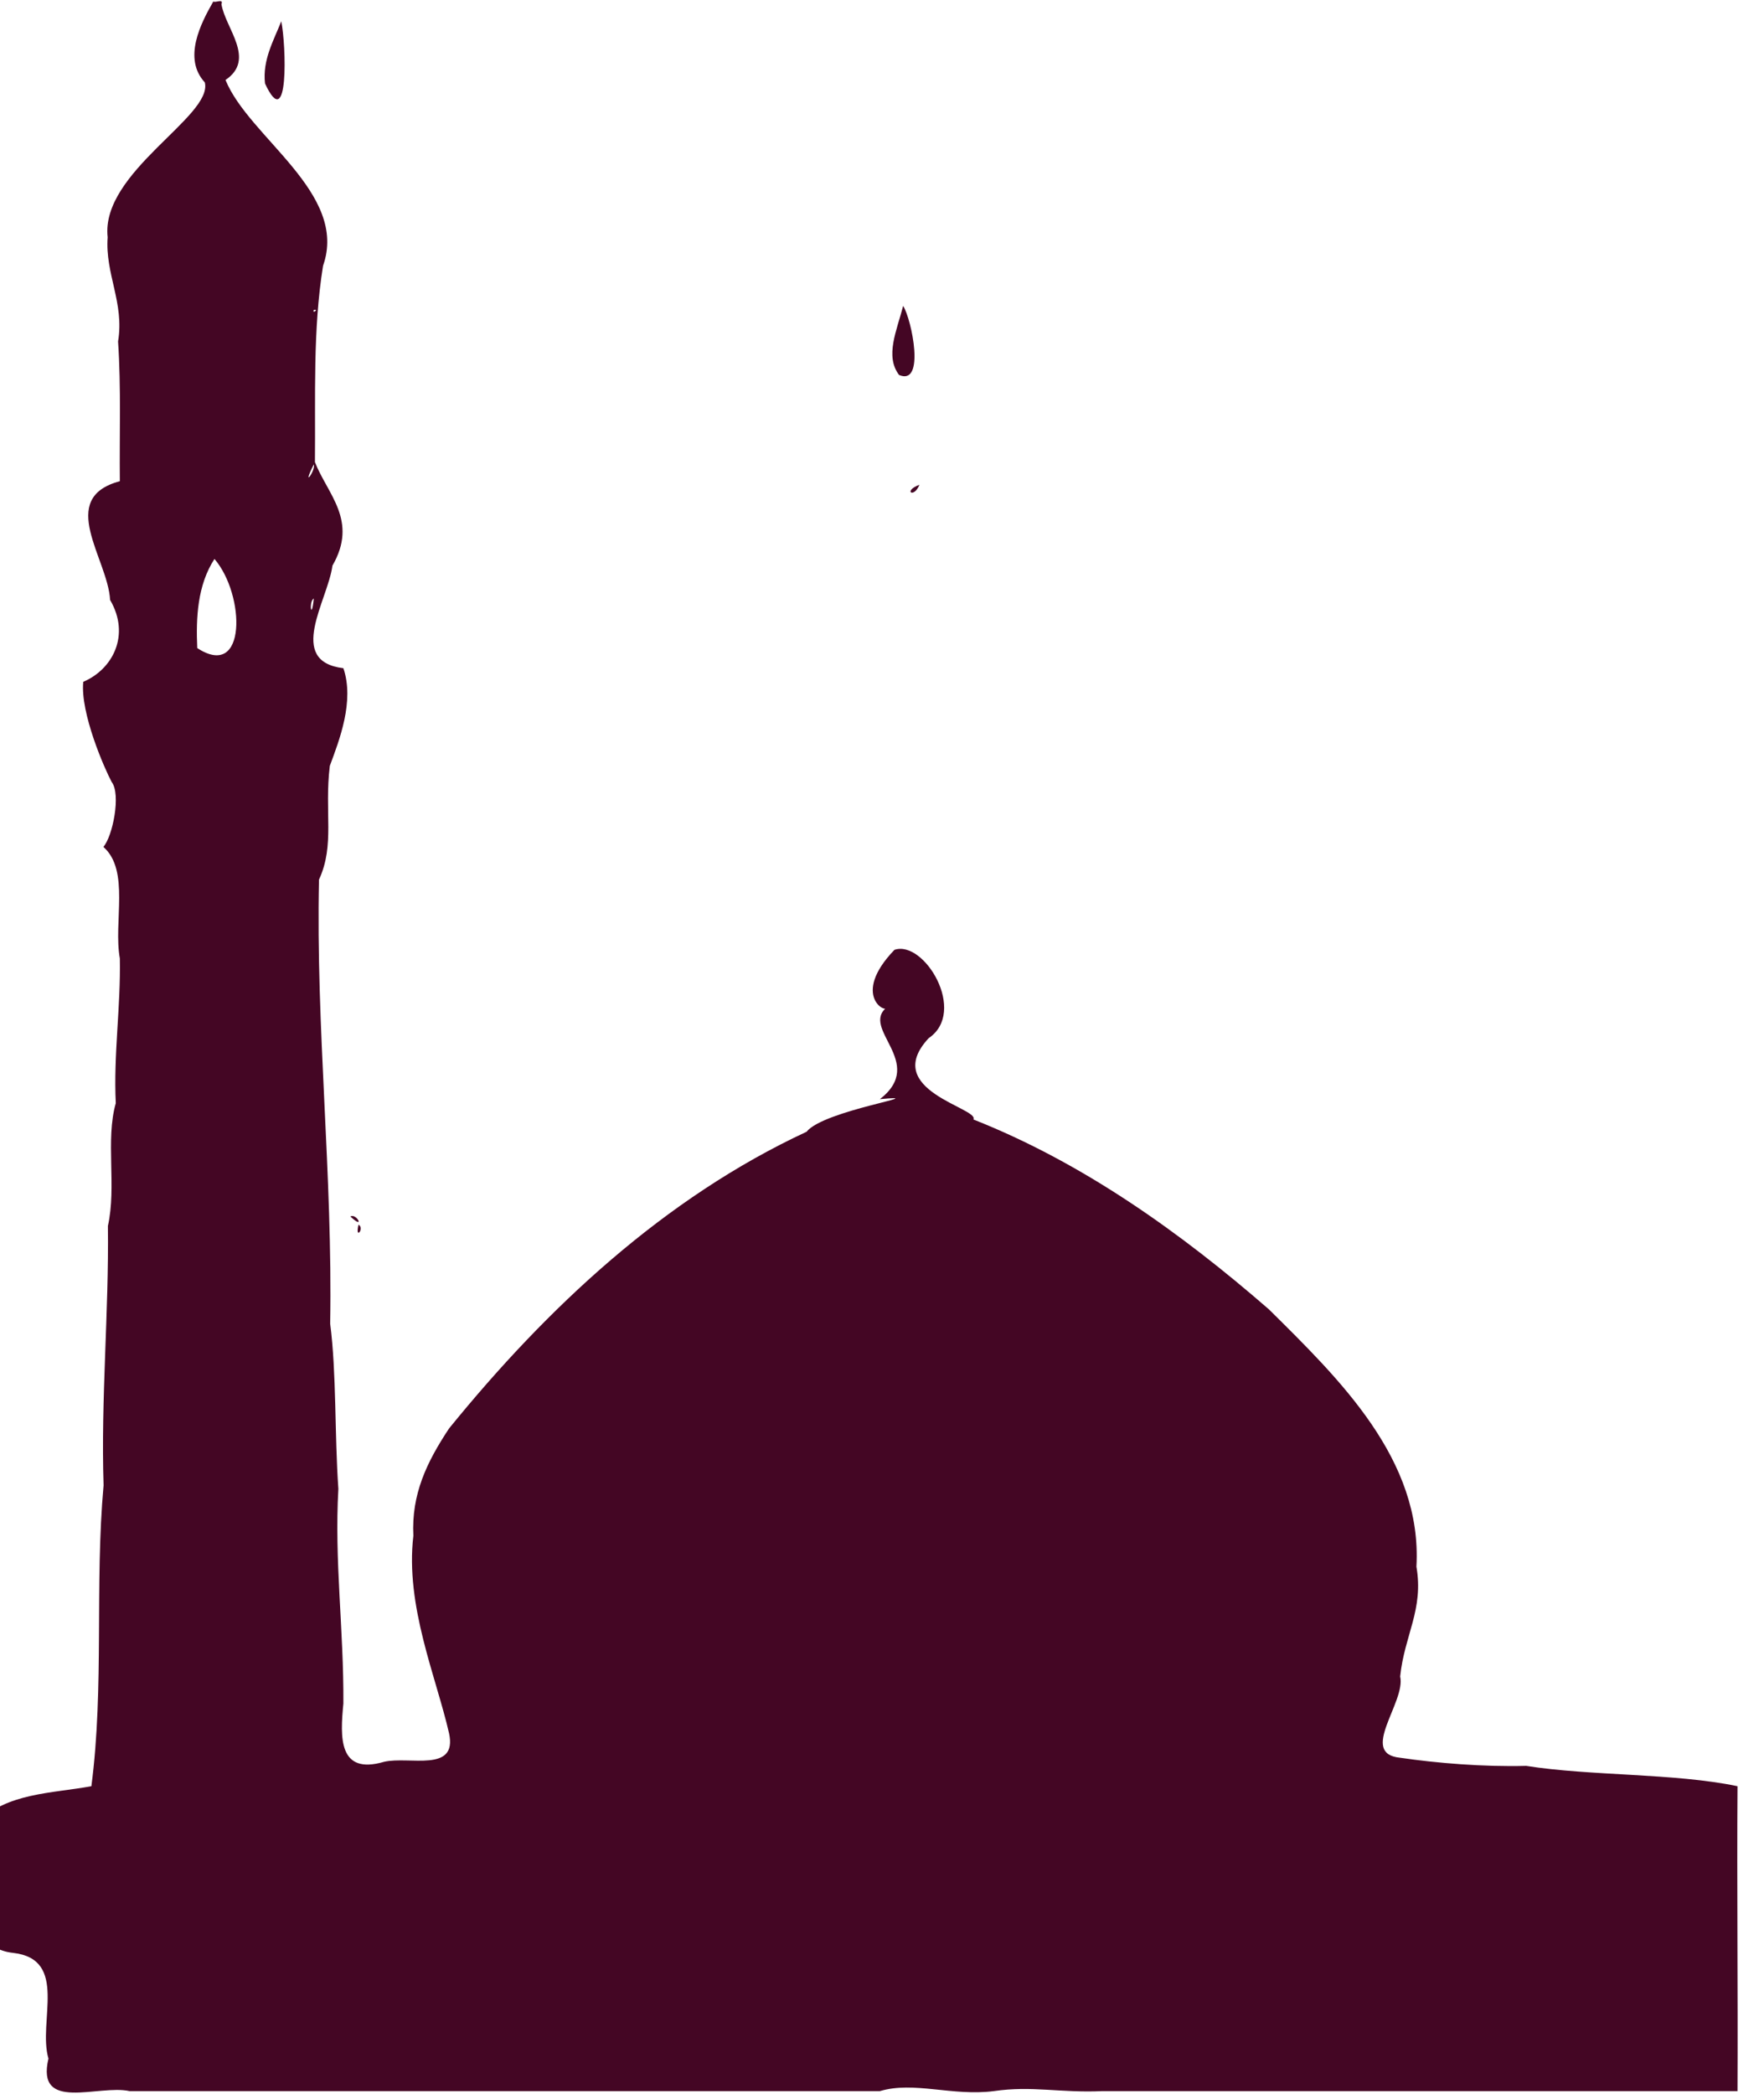 <?xml version="1.0"?><svg width="434" height="515" xmlns="http://www.w3.org/2000/svg">
 <title>Mesjid Magenta</title>

 <g>
  <title>Layer 1</title>
  <path id="path4-0" fill="#440624" stroke-width="5" stroke-miterlimit="4" d="m52.485,0.363c-3.134,5.439 -7.524,14.034 -2.095,19.905c2.084,8.356 -25.694,22.043 -23.905,38.095c-0.661,9.007 4.15,16.137 2.562,25.625c0.771,11.442 0.319,22.916 0.438,34.375c-15.635,4.188 -2.947,19.067 -2.398,29.205c5.053,8.656 0.644,17.068 -6.602,20.142c-0.764,7.669 5.214,21.339 7,24.653c2.299,3.019 0.265,13.291 -2.048,15.952c6.575,5.805 2.425,18.504 4.048,27.435c0.235,11.92 -1.584,23.651 -1,35.612c-2.59,9.118 0.241,20.475 -1.938,30.188c0.264,21.353 -1.746,42.428 -1.062,63.812c-2.22,24.539 0.198,49.435 -3,74c-9.572,1.774 -20.967,1.614 -28,9c4.902,9.602 -6.44,30.309 8.75,32c13.711,1.563 6.018,16.921 8.688,26c-3.165,13.308 12.33,6.3 19.95,8c61.537,0 123.075,0 184.612,0c8.33,-2.5 17.914,1.308 28,0c9.483,-1.381 16.22,0.469 26.776,0c52.075,0 104.15,0 156.224,0c0.12,-24.97 -0.17,-50.823 0,-75c-15.504,-3.24 -36.165,-2.486 -52,-5c-10.446,0.282 -22.124,-0.688 -31,-2c-10.311,-0.986 1.444,-13.674 0,-20c1.047,-10.154 5.834,-16.437 4,-27c1.487,-26.363 -18.927,-46.103 -36.287,-63.287c-21.75,-18.918 -45.753,-36.057 -72.713,-46.713c1.59,-2.79 -22.947,-7.149 -11,-20c9.609,-6.493 -1.124,-24.255 -8.426,-21.722c-10.905,11.335 -1.693,16.042 -1.762,14.035c-6.914,5.312 9.832,13.654 -1.812,22.688c13.737,-1.246 -13.825,2.676 -18.048,8.024c-34.981,16.265 -63.852,43.301 -87.952,72.976c-5.488,8.289 -9.294,16.176 -8.783,26.396c-2.039,17.272 5.63,34.752 8.783,48.604c2.102,9.769 -9.783,5.55 -16,7c-11.257,3.287 -10.809,-6.023 -10,-14.347c0.116,-18.119 -2.253,-35.212 -1.234,-52.794c-0.947,-13.367 -0.433,-28.408 -2.016,-40.609c0.637,-36.461 -3.55,-72.779 -2.75,-109.25c3.95,-8.548 1.274,-16.596 2.664,-27.986c2.369,-6.383 6.086,-15.918 3.336,-24.014c-14.171,-1.71 -3.809,-16.691 -2.693,-25.227c6.395,-11.068 -1.202,-17.536 -4.307,-25.467c0.16,-16.087 -0.552,-32.517 2,-48.306c6.316,-17.874 -18.224,-31.482 -24,-45.694c7.586,-5.101 -0.086,-12.771 -1,-18.653c0.567,-1.451 -1.519,-0.25 -2,-0.653zm0.281,137.125c7.583,8.831 7.99,29.909 -4.234,21.923c-0.341,-7.461 0.046,-15.49 4.234,-21.923zm16.438,-132.25c1.209,5.924 1.899,28 -4,15.306c-0.678,-5.751 2.159,-10.648 4,-15.306zm153,70c-1.551,6.072 -4.543,12.338 -1,17c6.501,2.759 3.118,-13.629 1,-17zm-145,1c1.349,-0.31 -0.424,1.124 0,0zm-2,3.5c-3.594,0.915 -0.989,0.252 0,0zm2,34.5c0.504,1.591 -3.152,6.255 0,0zm149,5c-4.163,1.568 -1.343,3.468 0,0zm-149,28c-0.591,5.85 -1.274,0.61 0,0zm9,152c1.489,-0.944 3.734,3.445 0,0zm2,2c1.592,0.87 -0.916,4.001 0,0z"/>
 </g>
</svg>